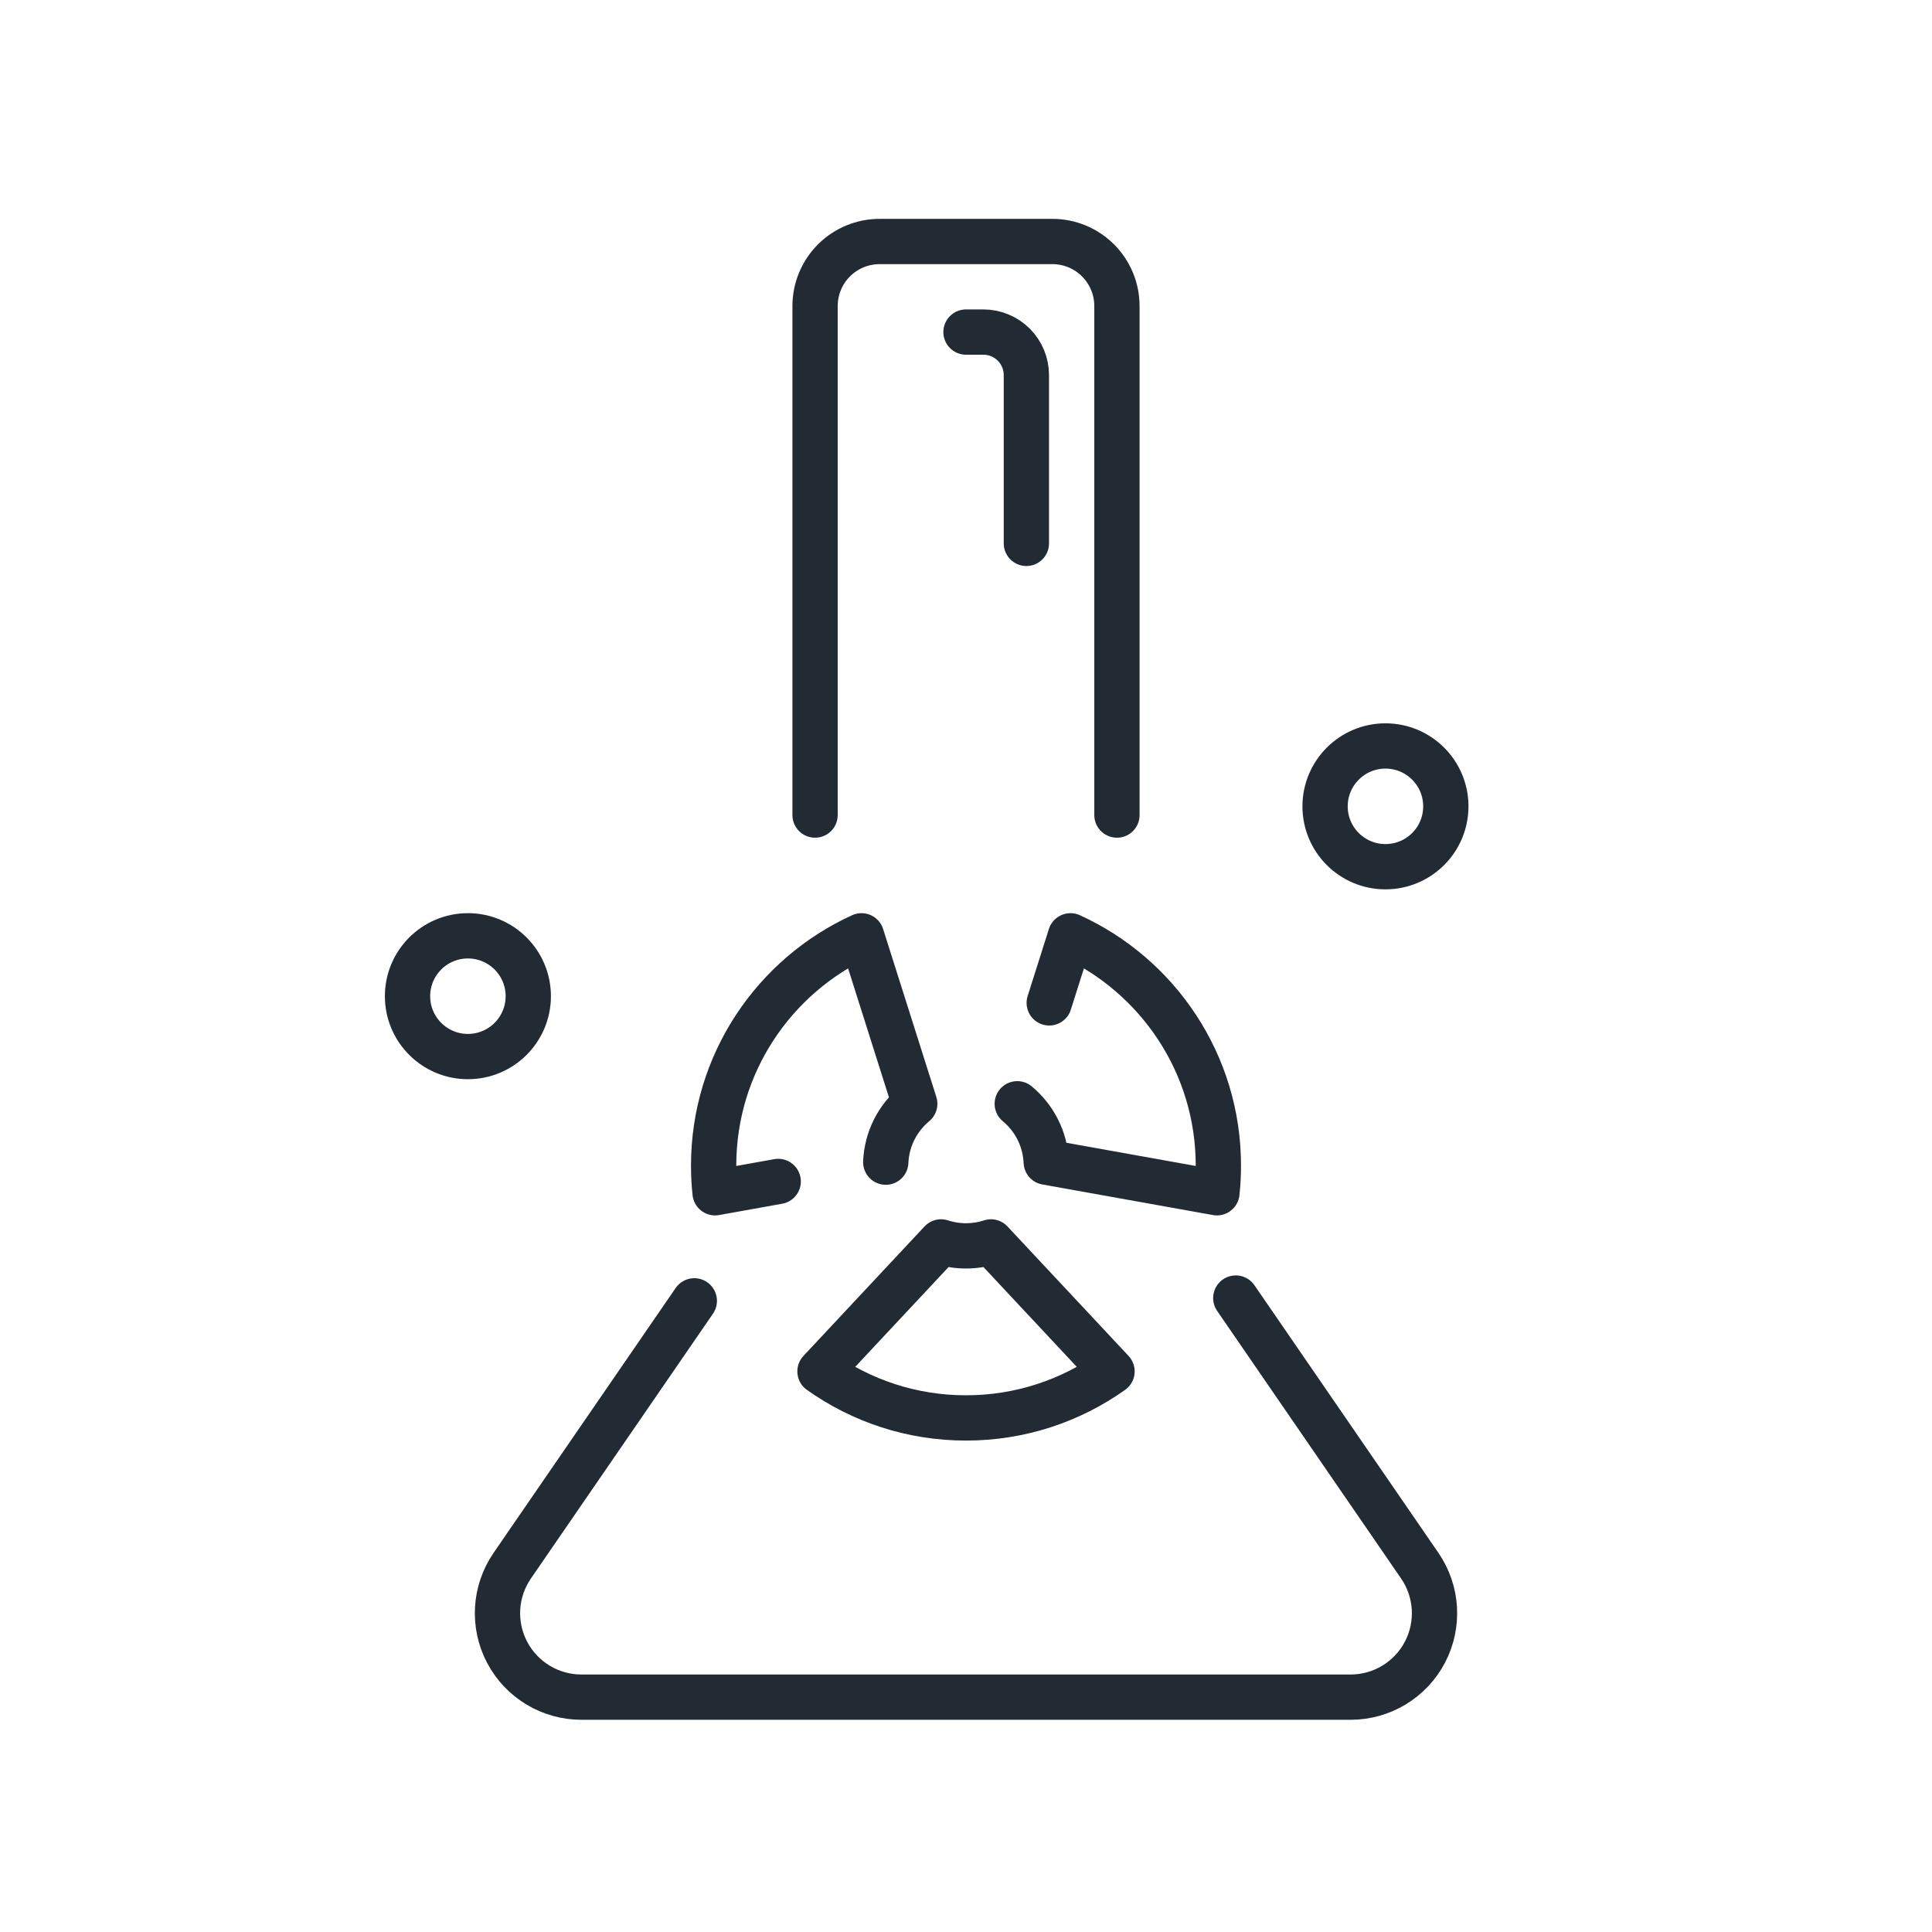 <?xml version="1.0" encoding="UTF-8" standalone="no"?>
<svg
   xmlns:dc="http://purl.org/dc/elements/1.1/"
   xmlns:cc="http://creativecommons.org/ns#"
   xmlns:rdf="http://www.w3.org/1999/02/22-rdf-syntax-ns#"
   xmlns:svg="http://www.w3.org/2000/svg"
   xmlns="http://www.w3.org/2000/svg"
   width="100%"
   height="100%"
   viewBox="0 0 64 64"
   version="1.1"
   xml:space="preserve"
   style="fill-rule:evenodd;clip-rule:evenodd;stroke-linecap:round;stroke-linejoin:round;stroke-miterlimit:2;"
   id="svg19">

  <defs
   id="defs23" />

  
  <path
   d="M27,27l0,-16.861c0,-0.568 0.225,-1.112 0.626,-1.513c0.401,-0.401 0.945,-0.626 1.513,-0.626c1.688,0 4.034,0 5.722,0c0.568,0 1.112,0.225 1.513,0.626c0.401,0.401 0.626,0.945 0.626,1.513c0,3.518 0,10.748 0,16.861"
   style="fill:none;stroke:#222a33;stroke-width:1.5px;"
   id="path3" />

  <path
   d="M40.937,43c2.81,4.088 6.094,8.865 6.094,8.865c0.585,0.851 0.65,1.956 0.17,2.869c-0.481,0.914 -1.428,1.486 -2.46,1.486l-25.482,0c-1.032,0 -1.979,-0.572 -2.46,-1.486c-0.48,-0.913 -0.415,-2.018 0.17,-2.869c0,0 3.153,-4.586 6.031,-8.773"
   style="fill:none;stroke:#222a33;stroke-width:1.5px;"
   id="path5" />

  <path
   d="M31.174,41.14c0.26,0.085 0.538,0.131 0.826,0.131c0.288,0 0.566,-0.046 0.826,-0.131l4.011,4.289c-1.366,0.971 -3.035,1.542 -4.837,1.542c-1.802,0 -3.471,-0.571 -4.837,-1.542l4.011,-4.289Z"
   style="fill:none;stroke:#222a33;stroke-width:1.5px;"
   id="path7" />

  <path
   d="M25.779,39.137l-2.091,0.375c-0.032,-0.296 -0.048,-0.597 -0.048,-0.901c0,-3.38 2.01,-6.294 4.899,-7.611l1.763,5.564c-0.56,0.466 -0.927,1.157 -0.96,1.934"
   style="fill:none;stroke:#222a33;stroke-width:1.5px;"
   id="path9" />

  <path
   d="M34.757,33.222l0.704,-2.222c2.889,1.317 4.899,4.231 4.899,7.611c0,0.304 -0.016,0.605 -0.048,0.901l-5.654,-1.014c-0.033,-0.777 -0.4,-1.468 -0.96,-1.934"
   style="fill:none;stroke:#222a33;stroke-width:1.5px;"
   id="path11" />

  <circle
   cx="45.895"
   cy="26.711"
   r="2"
   style="fill:none;stroke:#222a33;stroke-width:1.5px;"
   id="circle13" />

  <circle
   cx="15.5"
   cy="33"
   r="2"
   style="fill:none;stroke:#222a33;stroke-width:1.5px;"
   id="circle15" />

  <path
   d="M32,11l0.575,0c0.378,0 0.74,0.15 1.008,0.418c0.267,0.267 0.417,0.629 0.417,1.007c0,2.047 0,5.575 0,5.575"
   style="fill:none;stroke:#222a33;stroke-width:1.5px;"
   id="path17" />

</svg>
